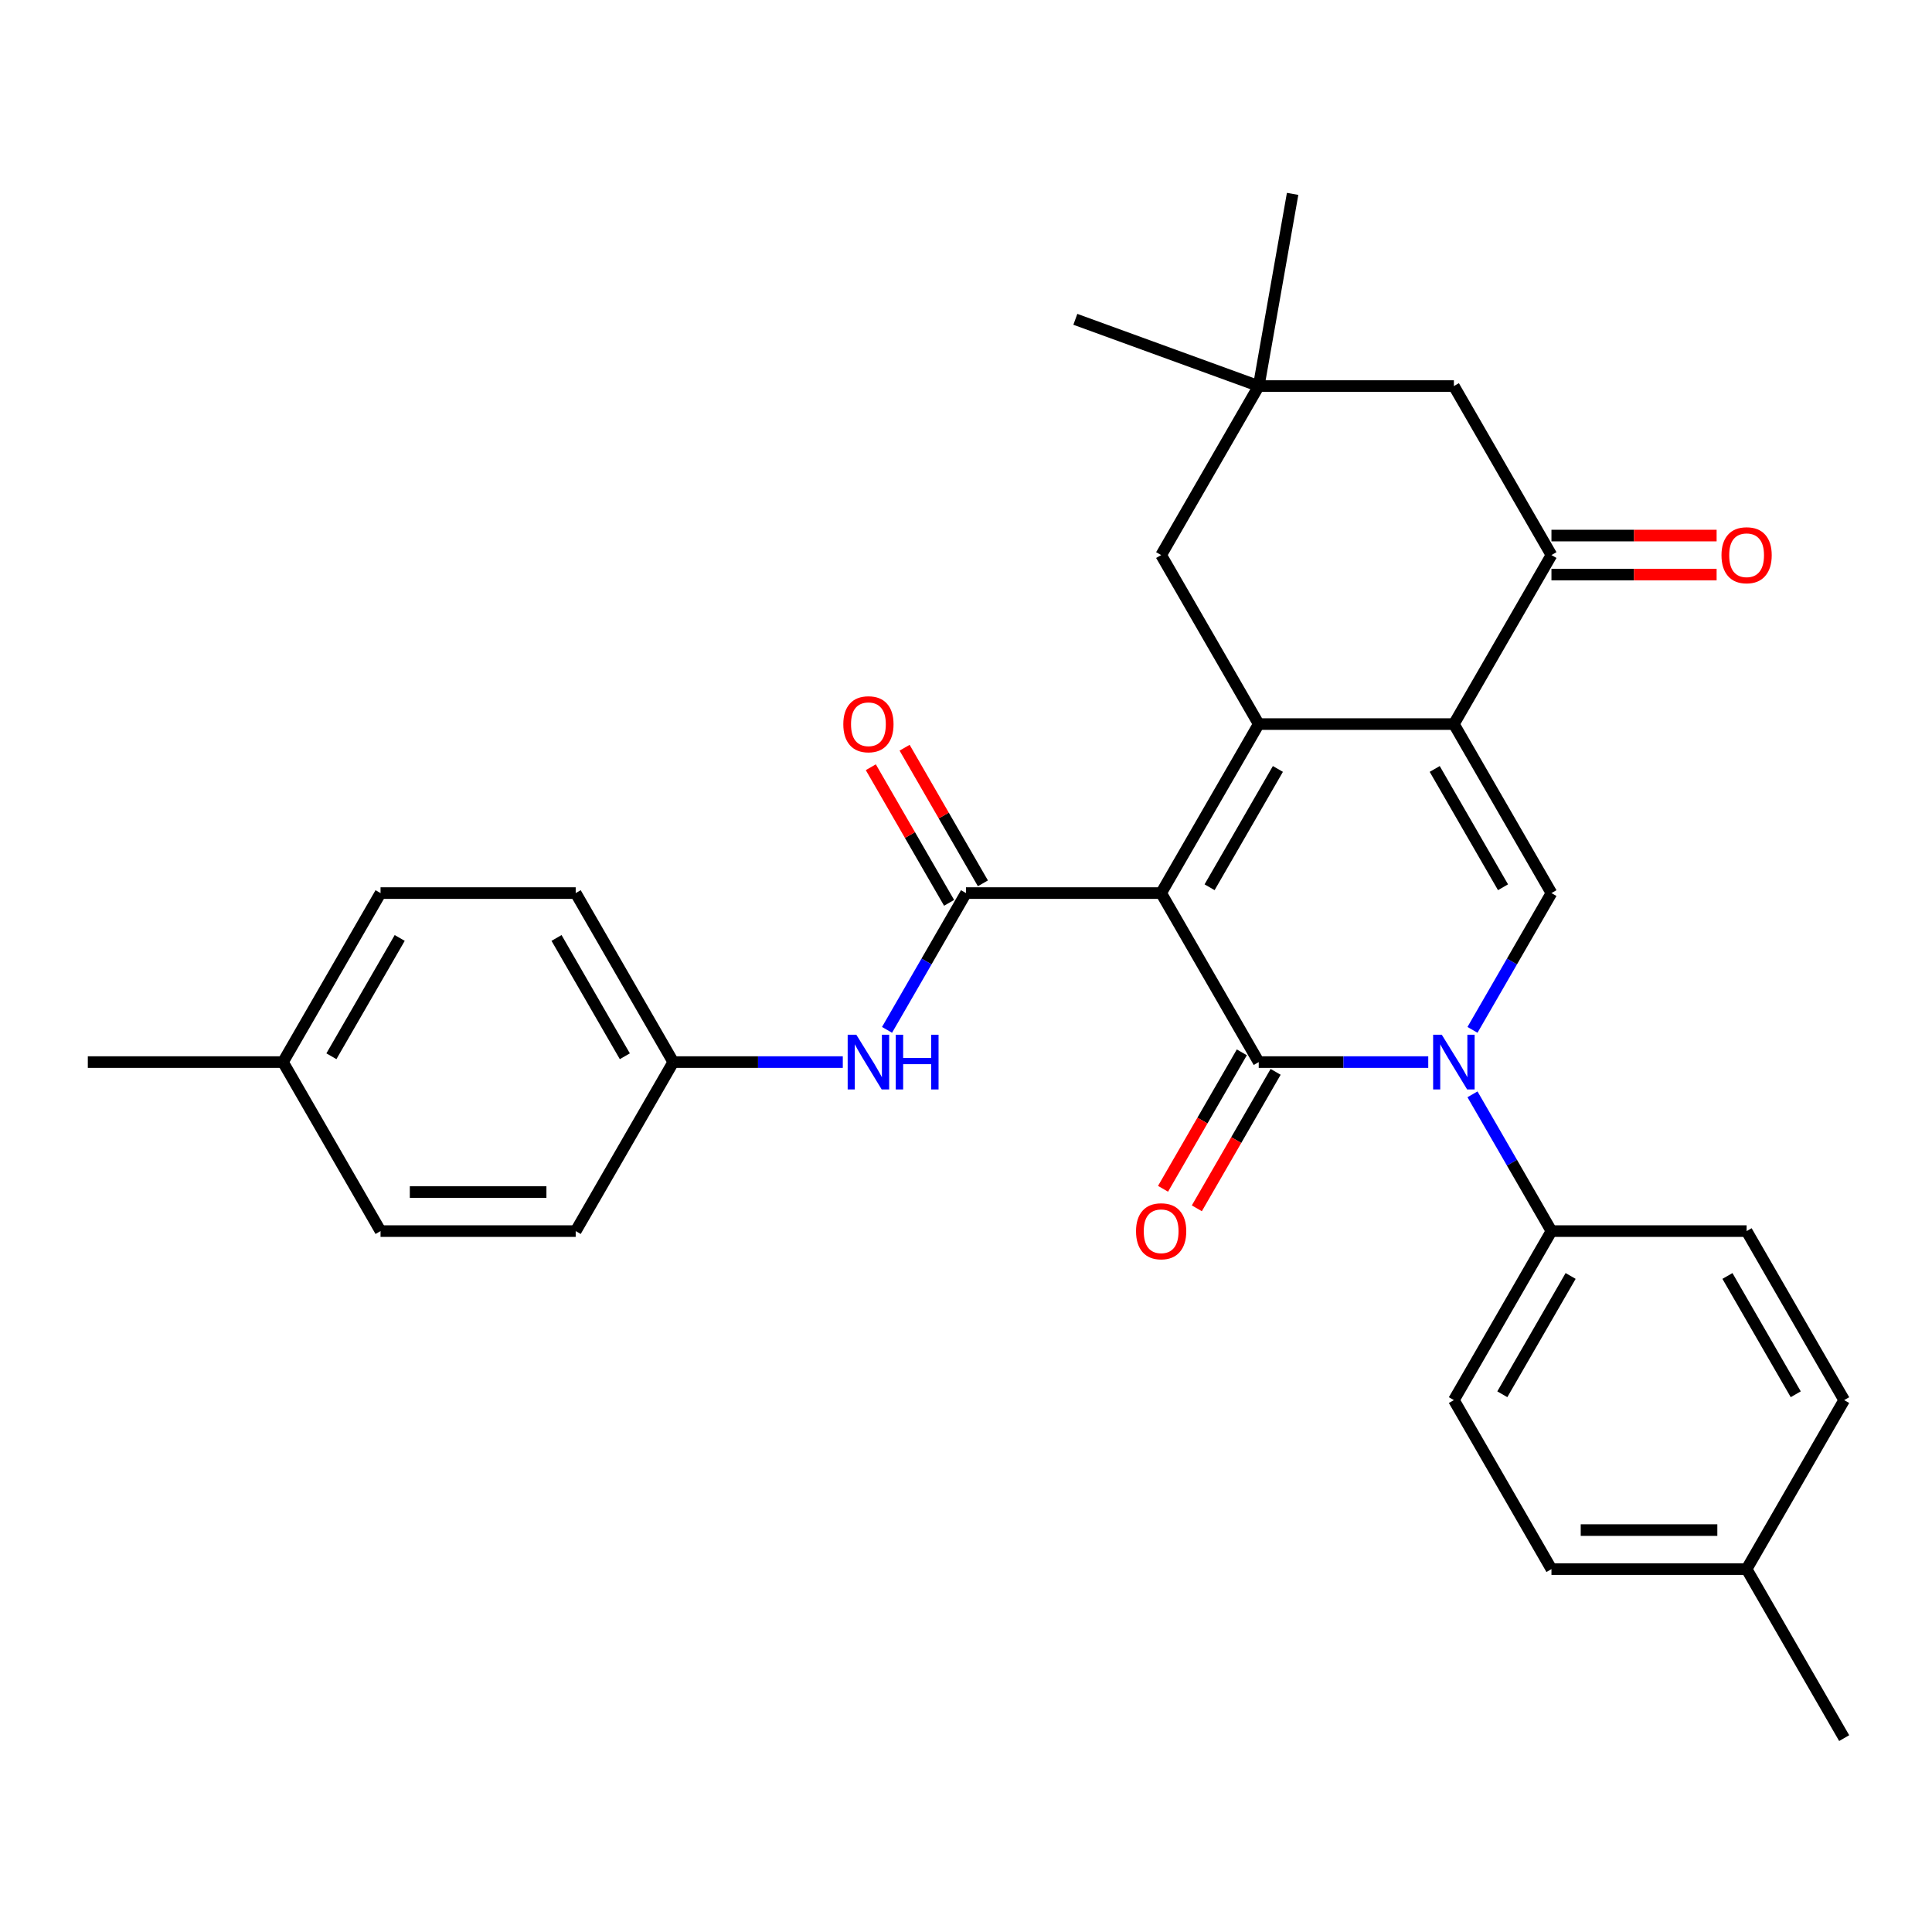 <?xml version='1.0' encoding='iso-8859-1'?>
<svg version='1.1' baseProfile='full'
              xmlns='http://www.w3.org/2000/svg'
                      xmlns:rdkit='http://www.rdkit.org/xml'
                      xmlns:xlink='http://www.w3.org/1999/xlink'
                  xml:space='preserve'
width='1000px' height='1000px' viewBox='0 0 1000 1000'>
<!-- END OF HEADER -->
<rect style='opacity:1.0;fill:#FFFFFF;stroke:none' width='1000' height='1000' x='0' y='0'> </rect>
<path class='bond-0' d='M 601.01,462.26 L 651.515,549.738' style='fill:none;fill-rule:evenodd;stroke:#000000;stroke-width:6px;stroke-linecap:butt;stroke-linejoin:miter;stroke-opacity:1' />
<path class='bond-1' d='M 601.01,462.26 L 651.515,374.783' style='fill:none;fill-rule:evenodd;stroke:#000000;stroke-width:6px;stroke-linecap:butt;stroke-linejoin:miter;stroke-opacity:1' />
<path class='bond-1' d='M 626.081,459.24 L 661.435,398.006' style='fill:none;fill-rule:evenodd;stroke:#000000;stroke-width:6px;stroke-linecap:butt;stroke-linejoin:miter;stroke-opacity:1' />
<path class='bond-4' d='M 601.01,462.26 L 500,462.26' style='fill:none;fill-rule:evenodd;stroke:#000000;stroke-width:6px;stroke-linecap:butt;stroke-linejoin:miter;stroke-opacity:1' />
<path class='bond-3' d='M 651.515,549.738 L 695.388,549.738' style='fill:none;fill-rule:evenodd;stroke:#000000;stroke-width:6px;stroke-linecap:butt;stroke-linejoin:miter;stroke-opacity:1' />
<path class='bond-3' d='M 695.388,549.738 L 739.26,549.738' style='fill:none;fill-rule:evenodd;stroke:#0000FF;stroke-width:6px;stroke-linecap:butt;stroke-linejoin:miter;stroke-opacity:1' />
<path class='bond-11' d='M 642.767,544.687 L 622.378,580.003' style='fill:none;fill-rule:evenodd;stroke:#000000;stroke-width:6px;stroke-linecap:butt;stroke-linejoin:miter;stroke-opacity:1' />
<path class='bond-11' d='M 622.378,580.003 L 601.988,615.319' style='fill:none;fill-rule:evenodd;stroke:#FF0000;stroke-width:6px;stroke-linecap:butt;stroke-linejoin:miter;stroke-opacity:1' />
<path class='bond-11' d='M 660.263,554.788 L 639.873,590.104' style='fill:none;fill-rule:evenodd;stroke:#000000;stroke-width:6px;stroke-linecap:butt;stroke-linejoin:miter;stroke-opacity:1' />
<path class='bond-11' d='M 639.873,590.104 L 619.483,625.42' style='fill:none;fill-rule:evenodd;stroke:#FF0000;stroke-width:6px;stroke-linecap:butt;stroke-linejoin:miter;stroke-opacity:1' />
<path class='bond-2' d='M 651.515,374.783 L 752.525,374.783' style='fill:none;fill-rule:evenodd;stroke:#000000;stroke-width:6px;stroke-linecap:butt;stroke-linejoin:miter;stroke-opacity:1' />
<path class='bond-8' d='M 651.515,374.783 L 601.01,287.306' style='fill:none;fill-rule:evenodd;stroke:#000000;stroke-width:6px;stroke-linecap:butt;stroke-linejoin:miter;stroke-opacity:1' />
<path class='bond-5' d='M 752.525,374.783 L 803.03,462.26' style='fill:none;fill-rule:evenodd;stroke:#000000;stroke-width:6px;stroke-linecap:butt;stroke-linejoin:miter;stroke-opacity:1' />
<path class='bond-5' d='M 742.606,398.006 L 777.959,459.24' style='fill:none;fill-rule:evenodd;stroke:#000000;stroke-width:6px;stroke-linecap:butt;stroke-linejoin:miter;stroke-opacity:1' />
<path class='bond-6' d='M 752.525,374.783 L 803.03,287.306' style='fill:none;fill-rule:evenodd;stroke:#000000;stroke-width:6px;stroke-linecap:butt;stroke-linejoin:miter;stroke-opacity:1' />
<path class='bond-9' d='M 762.158,566.423 L 782.594,601.819' style='fill:none;fill-rule:evenodd;stroke:#0000FF;stroke-width:6px;stroke-linecap:butt;stroke-linejoin:miter;stroke-opacity:1' />
<path class='bond-9' d='M 782.594,601.819 L 803.03,637.215' style='fill:none;fill-rule:evenodd;stroke:#000000;stroke-width:6px;stroke-linecap:butt;stroke-linejoin:miter;stroke-opacity:1' />
<path class='bond-30' d='M 762.158,533.053 L 782.594,497.656' style='fill:none;fill-rule:evenodd;stroke:#0000FF;stroke-width:6px;stroke-linecap:butt;stroke-linejoin:miter;stroke-opacity:1' />
<path class='bond-30' d='M 782.594,497.656 L 803.03,462.26' style='fill:none;fill-rule:evenodd;stroke:#000000;stroke-width:6px;stroke-linecap:butt;stroke-linejoin:miter;stroke-opacity:1' />
<path class='bond-7' d='M 500,462.26 L 479.564,497.656' style='fill:none;fill-rule:evenodd;stroke:#000000;stroke-width:6px;stroke-linecap:butt;stroke-linejoin:miter;stroke-opacity:1' />
<path class='bond-7' d='M 479.564,497.656 L 459.128,533.053' style='fill:none;fill-rule:evenodd;stroke:#0000FF;stroke-width:6px;stroke-linecap:butt;stroke-linejoin:miter;stroke-opacity:1' />
<path class='bond-13' d='M 508.748,457.21 L 488.485,422.114' style='fill:none;fill-rule:evenodd;stroke:#000000;stroke-width:6px;stroke-linecap:butt;stroke-linejoin:miter;stroke-opacity:1' />
<path class='bond-13' d='M 488.485,422.114 L 468.222,387.018' style='fill:none;fill-rule:evenodd;stroke:#FF0000;stroke-width:6px;stroke-linecap:butt;stroke-linejoin:miter;stroke-opacity:1' />
<path class='bond-13' d='M 491.252,467.311 L 470.99,432.215' style='fill:none;fill-rule:evenodd;stroke:#000000;stroke-width:6px;stroke-linecap:butt;stroke-linejoin:miter;stroke-opacity:1' />
<path class='bond-13' d='M 470.99,432.215 L 450.727,397.119' style='fill:none;fill-rule:evenodd;stroke:#FF0000;stroke-width:6px;stroke-linecap:butt;stroke-linejoin:miter;stroke-opacity:1' />
<path class='bond-14' d='M 803.03,297.407 L 845.773,297.407' style='fill:none;fill-rule:evenodd;stroke:#000000;stroke-width:6px;stroke-linecap:butt;stroke-linejoin:miter;stroke-opacity:1' />
<path class='bond-14' d='M 845.773,297.407 L 888.515,297.407' style='fill:none;fill-rule:evenodd;stroke:#FF0000;stroke-width:6px;stroke-linecap:butt;stroke-linejoin:miter;stroke-opacity:1' />
<path class='bond-14' d='M 803.03,277.205 L 845.773,277.205' style='fill:none;fill-rule:evenodd;stroke:#000000;stroke-width:6px;stroke-linecap:butt;stroke-linejoin:miter;stroke-opacity:1' />
<path class='bond-14' d='M 845.773,277.205 L 888.515,277.205' style='fill:none;fill-rule:evenodd;stroke:#FF0000;stroke-width:6px;stroke-linecap:butt;stroke-linejoin:miter;stroke-opacity:1' />
<path class='bond-31' d='M 803.03,287.306 L 752.525,199.829' style='fill:none;fill-rule:evenodd;stroke:#000000;stroke-width:6px;stroke-linecap:butt;stroke-linejoin:miter;stroke-opacity:1' />
<path class='bond-17' d='M 436.23,549.738 L 392.357,549.738' style='fill:none;fill-rule:evenodd;stroke:#0000FF;stroke-width:6px;stroke-linecap:butt;stroke-linejoin:miter;stroke-opacity:1' />
<path class='bond-17' d='M 392.357,549.738 L 348.485,549.738' style='fill:none;fill-rule:evenodd;stroke:#000000;stroke-width:6px;stroke-linecap:butt;stroke-linejoin:miter;stroke-opacity:1' />
<path class='bond-10' d='M 601.01,287.306 L 651.515,199.829' style='fill:none;fill-rule:evenodd;stroke:#000000;stroke-width:6px;stroke-linecap:butt;stroke-linejoin:miter;stroke-opacity:1' />
<path class='bond-15' d='M 803.03,637.215 L 752.525,724.692' style='fill:none;fill-rule:evenodd;stroke:#000000;stroke-width:6px;stroke-linecap:butt;stroke-linejoin:miter;stroke-opacity:1' />
<path class='bond-15' d='M 812.95,660.438 L 777.596,721.672' style='fill:none;fill-rule:evenodd;stroke:#000000;stroke-width:6px;stroke-linecap:butt;stroke-linejoin:miter;stroke-opacity:1' />
<path class='bond-16' d='M 803.03,637.215 L 904.04,637.215' style='fill:none;fill-rule:evenodd;stroke:#000000;stroke-width:6px;stroke-linecap:butt;stroke-linejoin:miter;stroke-opacity:1' />
<path class='bond-12' d='M 651.515,199.829 L 752.525,199.829' style='fill:none;fill-rule:evenodd;stroke:#000000;stroke-width:6px;stroke-linecap:butt;stroke-linejoin:miter;stroke-opacity:1' />
<path class='bond-26' d='M 651.515,199.829 L 556.597,165.281' style='fill:none;fill-rule:evenodd;stroke:#000000;stroke-width:6px;stroke-linecap:butt;stroke-linejoin:miter;stroke-opacity:1' />
<path class='bond-27' d='M 651.515,199.829 L 669.055,100.353' style='fill:none;fill-rule:evenodd;stroke:#000000;stroke-width:6px;stroke-linecap:butt;stroke-linejoin:miter;stroke-opacity:1' />
<path class='bond-18' d='M 752.525,724.692 L 803.03,812.17' style='fill:none;fill-rule:evenodd;stroke:#000000;stroke-width:6px;stroke-linecap:butt;stroke-linejoin:miter;stroke-opacity:1' />
<path class='bond-19' d='M 904.04,637.215 L 954.545,724.692' style='fill:none;fill-rule:evenodd;stroke:#000000;stroke-width:6px;stroke-linecap:butt;stroke-linejoin:miter;stroke-opacity:1' />
<path class='bond-19' d='M 894.121,660.438 L 929.474,721.672' style='fill:none;fill-rule:evenodd;stroke:#000000;stroke-width:6px;stroke-linecap:butt;stroke-linejoin:miter;stroke-opacity:1' />
<path class='bond-22' d='M 348.485,549.738 L 297.98,637.215' style='fill:none;fill-rule:evenodd;stroke:#000000;stroke-width:6px;stroke-linecap:butt;stroke-linejoin:miter;stroke-opacity:1' />
<path class='bond-23' d='M 348.485,549.738 L 297.98,462.26' style='fill:none;fill-rule:evenodd;stroke:#000000;stroke-width:6px;stroke-linecap:butt;stroke-linejoin:miter;stroke-opacity:1' />
<path class='bond-23' d='M 323.414,546.717 L 288.06,485.483' style='fill:none;fill-rule:evenodd;stroke:#000000;stroke-width:6px;stroke-linecap:butt;stroke-linejoin:miter;stroke-opacity:1' />
<path class='bond-33' d='M 803.03,812.17 L 904.04,812.17' style='fill:none;fill-rule:evenodd;stroke:#000000;stroke-width:6px;stroke-linecap:butt;stroke-linejoin:miter;stroke-opacity:1' />
<path class='bond-33' d='M 818.182,791.968 L 888.889,791.968' style='fill:none;fill-rule:evenodd;stroke:#000000;stroke-width:6px;stroke-linecap:butt;stroke-linejoin:miter;stroke-opacity:1' />
<path class='bond-20' d='M 954.545,724.692 L 904.04,812.17' style='fill:none;fill-rule:evenodd;stroke:#000000;stroke-width:6px;stroke-linecap:butt;stroke-linejoin:miter;stroke-opacity:1' />
<path class='bond-28' d='M 904.04,812.17 L 954.545,899.647' style='fill:none;fill-rule:evenodd;stroke:#000000;stroke-width:6px;stroke-linecap:butt;stroke-linejoin:miter;stroke-opacity:1' />
<path class='bond-21' d='M 146.465,549.738 L 196.97,462.26' style='fill:none;fill-rule:evenodd;stroke:#000000;stroke-width:6px;stroke-linecap:butt;stroke-linejoin:miter;stroke-opacity:1' />
<path class='bond-21' d='M 171.536,546.717 L 206.889,485.483' style='fill:none;fill-rule:evenodd;stroke:#000000;stroke-width:6px;stroke-linecap:butt;stroke-linejoin:miter;stroke-opacity:1' />
<path class='bond-29' d='M 146.465,549.738 L 45.455,549.738' style='fill:none;fill-rule:evenodd;stroke:#000000;stroke-width:6px;stroke-linecap:butt;stroke-linejoin:miter;stroke-opacity:1' />
<path class='bond-32' d='M 146.465,549.738 L 196.97,637.215' style='fill:none;fill-rule:evenodd;stroke:#000000;stroke-width:6px;stroke-linecap:butt;stroke-linejoin:miter;stroke-opacity:1' />
<path class='bond-24' d='M 297.98,637.215 L 196.97,637.215' style='fill:none;fill-rule:evenodd;stroke:#000000;stroke-width:6px;stroke-linecap:butt;stroke-linejoin:miter;stroke-opacity:1' />
<path class='bond-24' d='M 282.828,617.013 L 212.121,617.013' style='fill:none;fill-rule:evenodd;stroke:#000000;stroke-width:6px;stroke-linecap:butt;stroke-linejoin:miter;stroke-opacity:1' />
<path class='bond-25' d='M 297.98,462.26 L 196.97,462.26' style='fill:none;fill-rule:evenodd;stroke:#000000;stroke-width:6px;stroke-linecap:butt;stroke-linejoin:miter;stroke-opacity:1' />
<path  class='atom-4' d='M 746.265 535.578
L 755.545 550.578
Q 756.465 552.058, 757.945 554.738
Q 759.425 557.418, 759.505 557.578
L 759.505 535.578
L 763.265 535.578
L 763.265 563.898
L 759.385 563.898
L 749.425 547.498
Q 748.265 545.578, 747.025 543.378
Q 745.825 541.178, 745.465 540.498
L 745.465 563.898
L 741.785 563.898
L 741.785 535.578
L 746.265 535.578
' fill='#0000FF'/>
<path  class='atom-8' d='M 443.235 535.578
L 452.515 550.578
Q 453.435 552.058, 454.915 554.738
Q 456.395 557.418, 456.475 557.578
L 456.475 535.578
L 460.235 535.578
L 460.235 563.898
L 456.355 563.898
L 446.395 547.498
Q 445.235 545.578, 443.995 543.378
Q 442.795 541.178, 442.435 540.498
L 442.435 563.898
L 438.755 563.898
L 438.755 535.578
L 443.235 535.578
' fill='#0000FF'/>
<path  class='atom-8' d='M 463.635 535.578
L 467.475 535.578
L 467.475 547.618
L 481.955 547.618
L 481.955 535.578
L 485.795 535.578
L 485.795 563.898
L 481.955 563.898
L 481.955 550.818
L 467.475 550.818
L 467.475 563.898
L 463.635 563.898
L 463.635 535.578
' fill='#0000FF'/>
<path  class='atom-12' d='M 588.01 637.295
Q 588.01 630.495, 591.37 626.695
Q 594.73 622.895, 601.01 622.895
Q 607.29 622.895, 610.65 626.695
Q 614.01 630.495, 614.01 637.295
Q 614.01 644.175, 610.61 648.095
Q 607.21 651.975, 601.01 651.975
Q 594.77 651.975, 591.37 648.095
Q 588.01 644.215, 588.01 637.295
M 601.01 648.775
Q 605.33 648.775, 607.65 645.895
Q 610.01 642.975, 610.01 637.295
Q 610.01 631.735, 607.65 628.935
Q 605.33 626.095, 601.01 626.095
Q 596.69 626.095, 594.33 628.895
Q 592.01 631.695, 592.01 637.295
Q 592.01 643.015, 594.33 645.895
Q 596.69 648.775, 601.01 648.775
' fill='#FF0000'/>
<path  class='atom-14' d='M 436.495 374.863
Q 436.495 368.063, 439.855 364.263
Q 443.215 360.463, 449.495 360.463
Q 455.775 360.463, 459.135 364.263
Q 462.495 368.063, 462.495 374.863
Q 462.495 381.743, 459.095 385.663
Q 455.695 389.543, 449.495 389.543
Q 443.255 389.543, 439.855 385.663
Q 436.495 381.783, 436.495 374.863
M 449.495 386.343
Q 453.815 386.343, 456.135 383.463
Q 458.495 380.543, 458.495 374.863
Q 458.495 369.303, 456.135 366.503
Q 453.815 363.663, 449.495 363.663
Q 445.175 363.663, 442.815 366.463
Q 440.495 369.263, 440.495 374.863
Q 440.495 380.583, 442.815 383.463
Q 445.175 386.343, 449.495 386.343
' fill='#FF0000'/>
<path  class='atom-15' d='M 891.04 287.386
Q 891.04 280.586, 894.4 276.786
Q 897.76 272.986, 904.04 272.986
Q 910.32 272.986, 913.68 276.786
Q 917.04 280.586, 917.04 287.386
Q 917.04 294.266, 913.64 298.186
Q 910.24 302.066, 904.04 302.066
Q 897.8 302.066, 894.4 298.186
Q 891.04 294.306, 891.04 287.386
M 904.04 298.866
Q 908.36 298.866, 910.68 295.986
Q 913.04 293.066, 913.04 287.386
Q 913.04 281.826, 910.68 279.026
Q 908.36 276.186, 904.04 276.186
Q 899.72 276.186, 897.36 278.986
Q 895.04 281.786, 895.04 287.386
Q 895.04 293.106, 897.36 295.986
Q 899.72 298.866, 904.04 298.866
' fill='#FF0000'/>
</svg>
